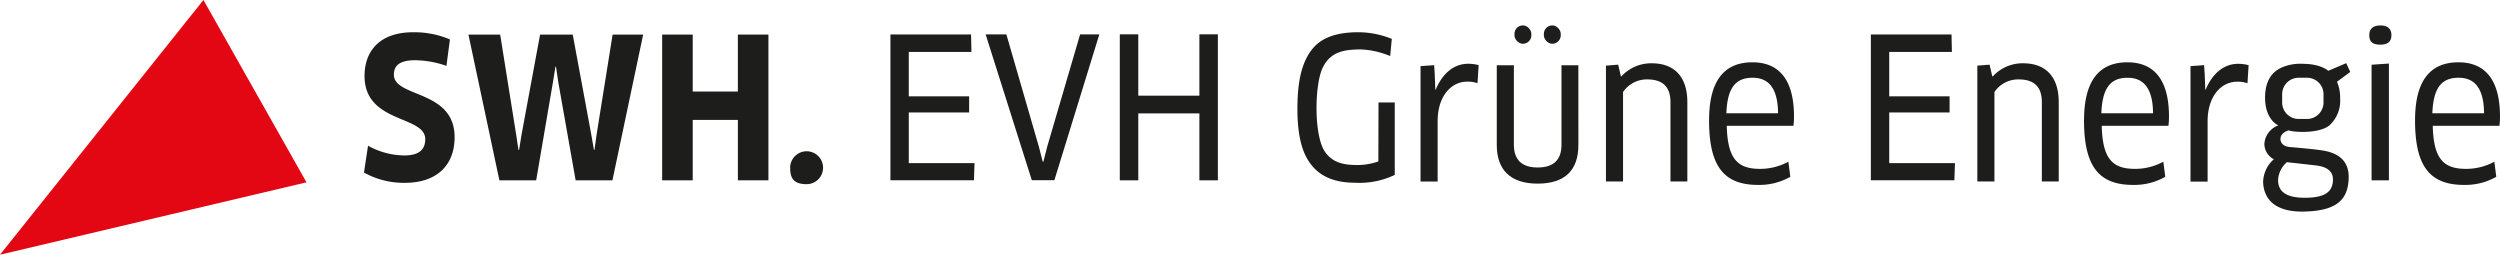 <svg id="BUTTON_::_Logo_Home" data-name="BUTTON :: Logo Home" xmlns="http://www.w3.org/2000/svg" width="370.217" height="37.718" viewBox="0 0 370.217 37.718">
  <path id="Pfad_4" data-name="Pfad 4" d="M151.443,68.405a12.1,12.1,0,0,1-6.052-1.525l.6-3.97a11.243,11.243,0,0,0,5.361,1.438c2.162,0,3.112-.835,3.112-2.417,0-3.539-8.991-2.3-8.991-9.353,0-3.654,2.218-6.474,7.2-6.474a13.524,13.524,0,0,1,5.448,1.065l-.519,3.914a14.537,14.537,0,0,0-4.64-.835c-2.45,0-3.142.921-3.142,2.13,0,3.453,8.993,2.186,8.993,9.265,0,4.23-2.709,6.762-7.379,6.762" transform="translate(-91.491 -41.329)" fill="#1d1d1b"/>
  <path id="Pfad_5" data-name="Pfad 5" d="M193.261,46.865,196,61.627l.4,2.3h.086l.317-2.3,2.364-14.762h4.524L199.14,68.447h-5.448l-2.565-14.5-.345-2.33H190.7l-.375,2.33-2.478,14.5H182.4l-4.584-21.582h4.7l2.364,14.791.347,2.3h.086l.373-2.3,2.739-14.791Z" transform="translate(-108.447 -41.745)" fill="#1d1d1b"/>
  <path id="Pfad_6" data-name="Pfad 6" d="M251.59,68.446V59.5H244.9v8.949h-4.524V46.864H244.9V55.3h6.687V46.864h4.526V68.446Z" transform="translate(-142.318 -41.744)" fill="#1d1d1b"/>
  <path id="Pfad_7" data-name="Pfad 7" d="M284.2,89.369c-1.7,0-2.45-.661-2.45-2.36a2.436,2.436,0,1,1,2.45,2.36" transform="translate(-164.735 -62.095)" fill="#1d1d1b"/>
  <path id="Pfad_8" data-name="Pfad 8" d="M399.82,68.408V58.494h-9.048v9.914h-2.738V46.794h2.738v9.078h9.048V46.794h2.738V68.408Z" transform="translate(-222.207 -41.706)" fill="#1d1d1b"/>
  <path id="Pfad_9" data-name="Pfad 9" d="M347.791,46.8l4.8,16.588.587,2.276h.094l.586-2.3,4.854-16.56h2.845L354.9,68.4h-3.34l-6.839-21.6Z" transform="translate(-198.762 -41.71)" fill="#1d1d1b"/>
  <path id="Pfad_10" data-name="Pfad 10" d="M578.2,64.483c0-5.671,2.1-8.58,6.419-8.58,3.741,0,6.159,2.321,6.159,8.051a10.211,10.211,0,0,1-.086,1.353h-9.873c.116,4.878,1.583,6.377,4.922,6.377a8.751,8.751,0,0,0,4.2-1.059l.288,2.234a9.255,9.255,0,0,1-4.778,1.2c-5.124,0-7.254-2.821-7.254-9.58m10.219-1.029c-.03-3.909-1.554-5.26-3.771-5.26-2.619,0-3.742,1.617-3.885,5.26Z" transform="translate(-325.108 -46.677)" fill="#1d1d1b"/>
  <path id="Pfad_11" data-name="Pfad 11" d="M698.083,64.483c0-5.671,2.1-8.58,6.419-8.58,3.741,0,6.159,2.321,6.159,8.051a10.2,10.2,0,0,1-.086,1.353H700.7c.116,4.878,1.583,6.377,4.922,6.377a8.751,8.751,0,0,0,4.2-1.059l.288,2.234a9.255,9.255,0,0,1-4.778,1.2c-5.124,0-7.254-2.821-7.254-9.58M708.3,63.455c-.03-3.909-1.554-5.26-3.771-5.26-2.619,0-3.742,1.617-3.885,5.26Z" transform="translate(-389.462 -46.677)" fill="#1d1d1b"/>
  <path id="Pfad_12" data-name="Pfad 12" d="M805.994,64.483c0-5.671,2.1-8.58,6.419-8.58,3.741,0,6.159,2.321,6.159,8.051a10.2,10.2,0,0,1-.086,1.353h-9.873c.116,4.878,1.583,6.377,4.922,6.377a8.751,8.751,0,0,0,4.2-1.059l.288,2.234a9.255,9.255,0,0,1-4.778,1.2c-5.124,0-7.254-2.821-7.254-9.58m10.219-1.029c-.03-3.909-1.554-5.26-3.771-5.26-2.619,0-3.742,1.617-3.885,5.26Z" transform="translate(-448.355 -46.677)" fill="#1d1d1b"/>
  <path id="Pfad_13" data-name="Pfad 13" d="M485.148,73.451V56.35l2.015-.144.086,1.3.088,2.332h.056C488.4,57.414,490.1,56,492.2,56a6.149,6.149,0,0,1,1.554.2l-.172,2.678a4.326,4.326,0,0,0-1.526-.23c-2.419,0-4.376,2.216-4.376,5.844v8.953h-2.534Z" transform="translate(-274.785 -46.558)" fill="#1d1d1b"/>
  <path id="Pfad_14" data-name="Pfad 14" d="M732.784,73.451V56.35l2.015-.144.086,1.3.088,2.332h.056c1.008-2.419,2.706-3.829,4.809-3.829a6.149,6.149,0,0,1,1.554.2l-.172,2.678a4.326,4.326,0,0,0-1.526-.23c-2.419,0-4.376,2.216-4.376,5.844v8.953h-2.534Z" transform="translate(-408.4 -46.558)" fill="#1d1d1b"/>
  <path id="Pfad_15" data-name="Pfad 15" d="M521.787,68.28c0,3.712-1.956,5.726-6.042,5.726-4.058,0-6.044-2.072-6.044-5.726v-11.8h2.532v11.77c0,2.246,1.209,3.367,3.511,3.367,2.33,0,3.539-1.093,3.539-3.367V56.481h2.5Z" transform="translate(-288.048 -46.814)" fill="#1d1d1b"/>
  <path id="Pfad_16" data-name="Pfad 16" d="M554.479,73.345V61.6c0-2.358-1.237-3.367-3.453-3.367a4.256,4.256,0,0,0-3.569,1.871V73.345h-2.531V56.194l1.812-.144.4,1.727h.086a5.96,5.96,0,0,1,4.489-1.93c3.251,0,5.267,1.9,5.267,5.756V73.345Z" transform="translate(-307.106 -46.474)" fill="#1d1d1b"/>
  <path id="Pfad_17" data-name="Pfad 17" d="M674.321,73.345V61.6c0-2.358-1.237-3.367-3.454-3.367a4.255,4.255,0,0,0-3.569,1.871V73.345h-2.531V56.194l1.812-.144.4,1.727h.086a5.959,5.959,0,0,1,4.489-1.93c3.251,0,5.267,1.9,5.267,5.756V73.345Z" transform="translate(-371.949 -46.474)" fill="#1d1d1b"/>
  <path id="Pfad_18" data-name="Pfad 18" d="M792.7,46.731c-1.1,0-1.643-.375-1.643-1.411,0-.922.544-1.441,1.643-1.441s1.641.519,1.641,1.441c0,.95-.544,1.411-1.641,1.411m-1.3,20.086V49.7l2.567-.174V66.817Z" transform="translate(-440.201 -40.115)" fill="#1d1d1b"/>
  <path id="Pfad_19" data-name="Pfad 19" d="M56.862,35.593l15.258,27L26.734,73.311Z" transform="translate(-26.734 -35.593)" fill="#e30613"/>
  <path id="Pfad_20" data-name="Pfad 20" d="M326.042,49.412l-.055-2.586H314.045V68.419h12.369l.087-2.543h-9.735v-7.5H325.7v-2.39h-8.938v-6.57Z" transform="translate(-182.185 -41.723)" fill="#1d1d1b"/>
  <path id="Pfad_21" data-name="Pfad 21" d="M642.4,49.412l-.055-2.586H630.4V68.419h12.369l.087-2.543h-9.734v-7.5h8.937v-2.39h-8.937v-6.57Z" transform="translate(-353.351 -41.723)" fill="#1d1d1b"/>
  <rect id="Rechteck_248" data-name="Rechteck 248" width="2.501" height="2.72" rx="1.251" transform="translate(224.272 3.76)" fill="#1d1d1b"/>
  <rect id="Rechteck_249" data-name="Rechteck 249" width="2.501" height="2.72" rx="1.251" transform="translate(228.626 3.76)" fill="#1d1d1b"/>
  <path id="Pfad_22" data-name="Pfad 22" d="M457.351,56.5h2.408V67.227a12.058,12.058,0,0,1-5.867,1.16c-3.962,0-6-1.554-7.181-3.7s-1.423-5.232-1.357-8.078.481-6.174,2.474-8.341,5.451-2.154,6.546-2.167a13.273,13.273,0,0,1,4.948.985l-.241,2.54a12.525,12.525,0,0,0-4.553-.985c-2.145.065-4.247.241-5.451,2.736s-1.322,10.1.371,12.463c1.146,1.6,2.719,1.863,4.336,1.92a9.527,9.527,0,0,0,3.546-.526l.022-8.735Z" transform="translate(-253.214 -41.327)" fill="#1d1d1b"/>
  <path id="Pfad_23" data-name="Pfad 23" d="M764.813,68.567c-1.032-.145-3.3-.353-4.388-.442s-1.411-.73-1.411-1.184c0-.57.422-1.032,1.184-1.285,1.133.34,4.635.441,6.071-.743a4.928,4.928,0,0,0,1.587-3.98,5.955,5.955,0,0,0-.466-2.481L769.354,57l-.6-1.3-2.657,1.133s-1.071-1.033-3.766-1.033a6.869,6.869,0,0,0-3.25.6c-.491.277-2.343,1.083-2.343,4.408s1.97,4.106,1.97,4.106a3.137,3.137,0,0,0-2.07,2.7,2.573,2.573,0,0,0,1.4,2.318,4.626,4.626,0,0,0-1.587,3.325c.038,1.99,1.146,4.511,6.008,4.421,5.033-.093,6.578-1.868,6.663-4.975C769.212,69.152,766.021,68.737,764.813,68.567ZM759.27,60.3a2.438,2.438,0,0,1,2.438-2.438h1.248a2.438,2.438,0,0,1,2.438,2.438v1.227a2.438,2.438,0,0,1-2.438,2.438h-1.248a2.438,2.438,0,0,1-2.438-2.438Zm3.221,15.333c-3-.028-3.852-1.19-3.823-2.71a3.766,3.766,0,0,1,1.3-2.558s3.078.34,4.079.453,2.8.387,2.747,2.2-1.3,2.643-4.3,2.615Z" transform="translate(-421.312 -46.348)" fill="#1d1d1b"/>
</svg>
